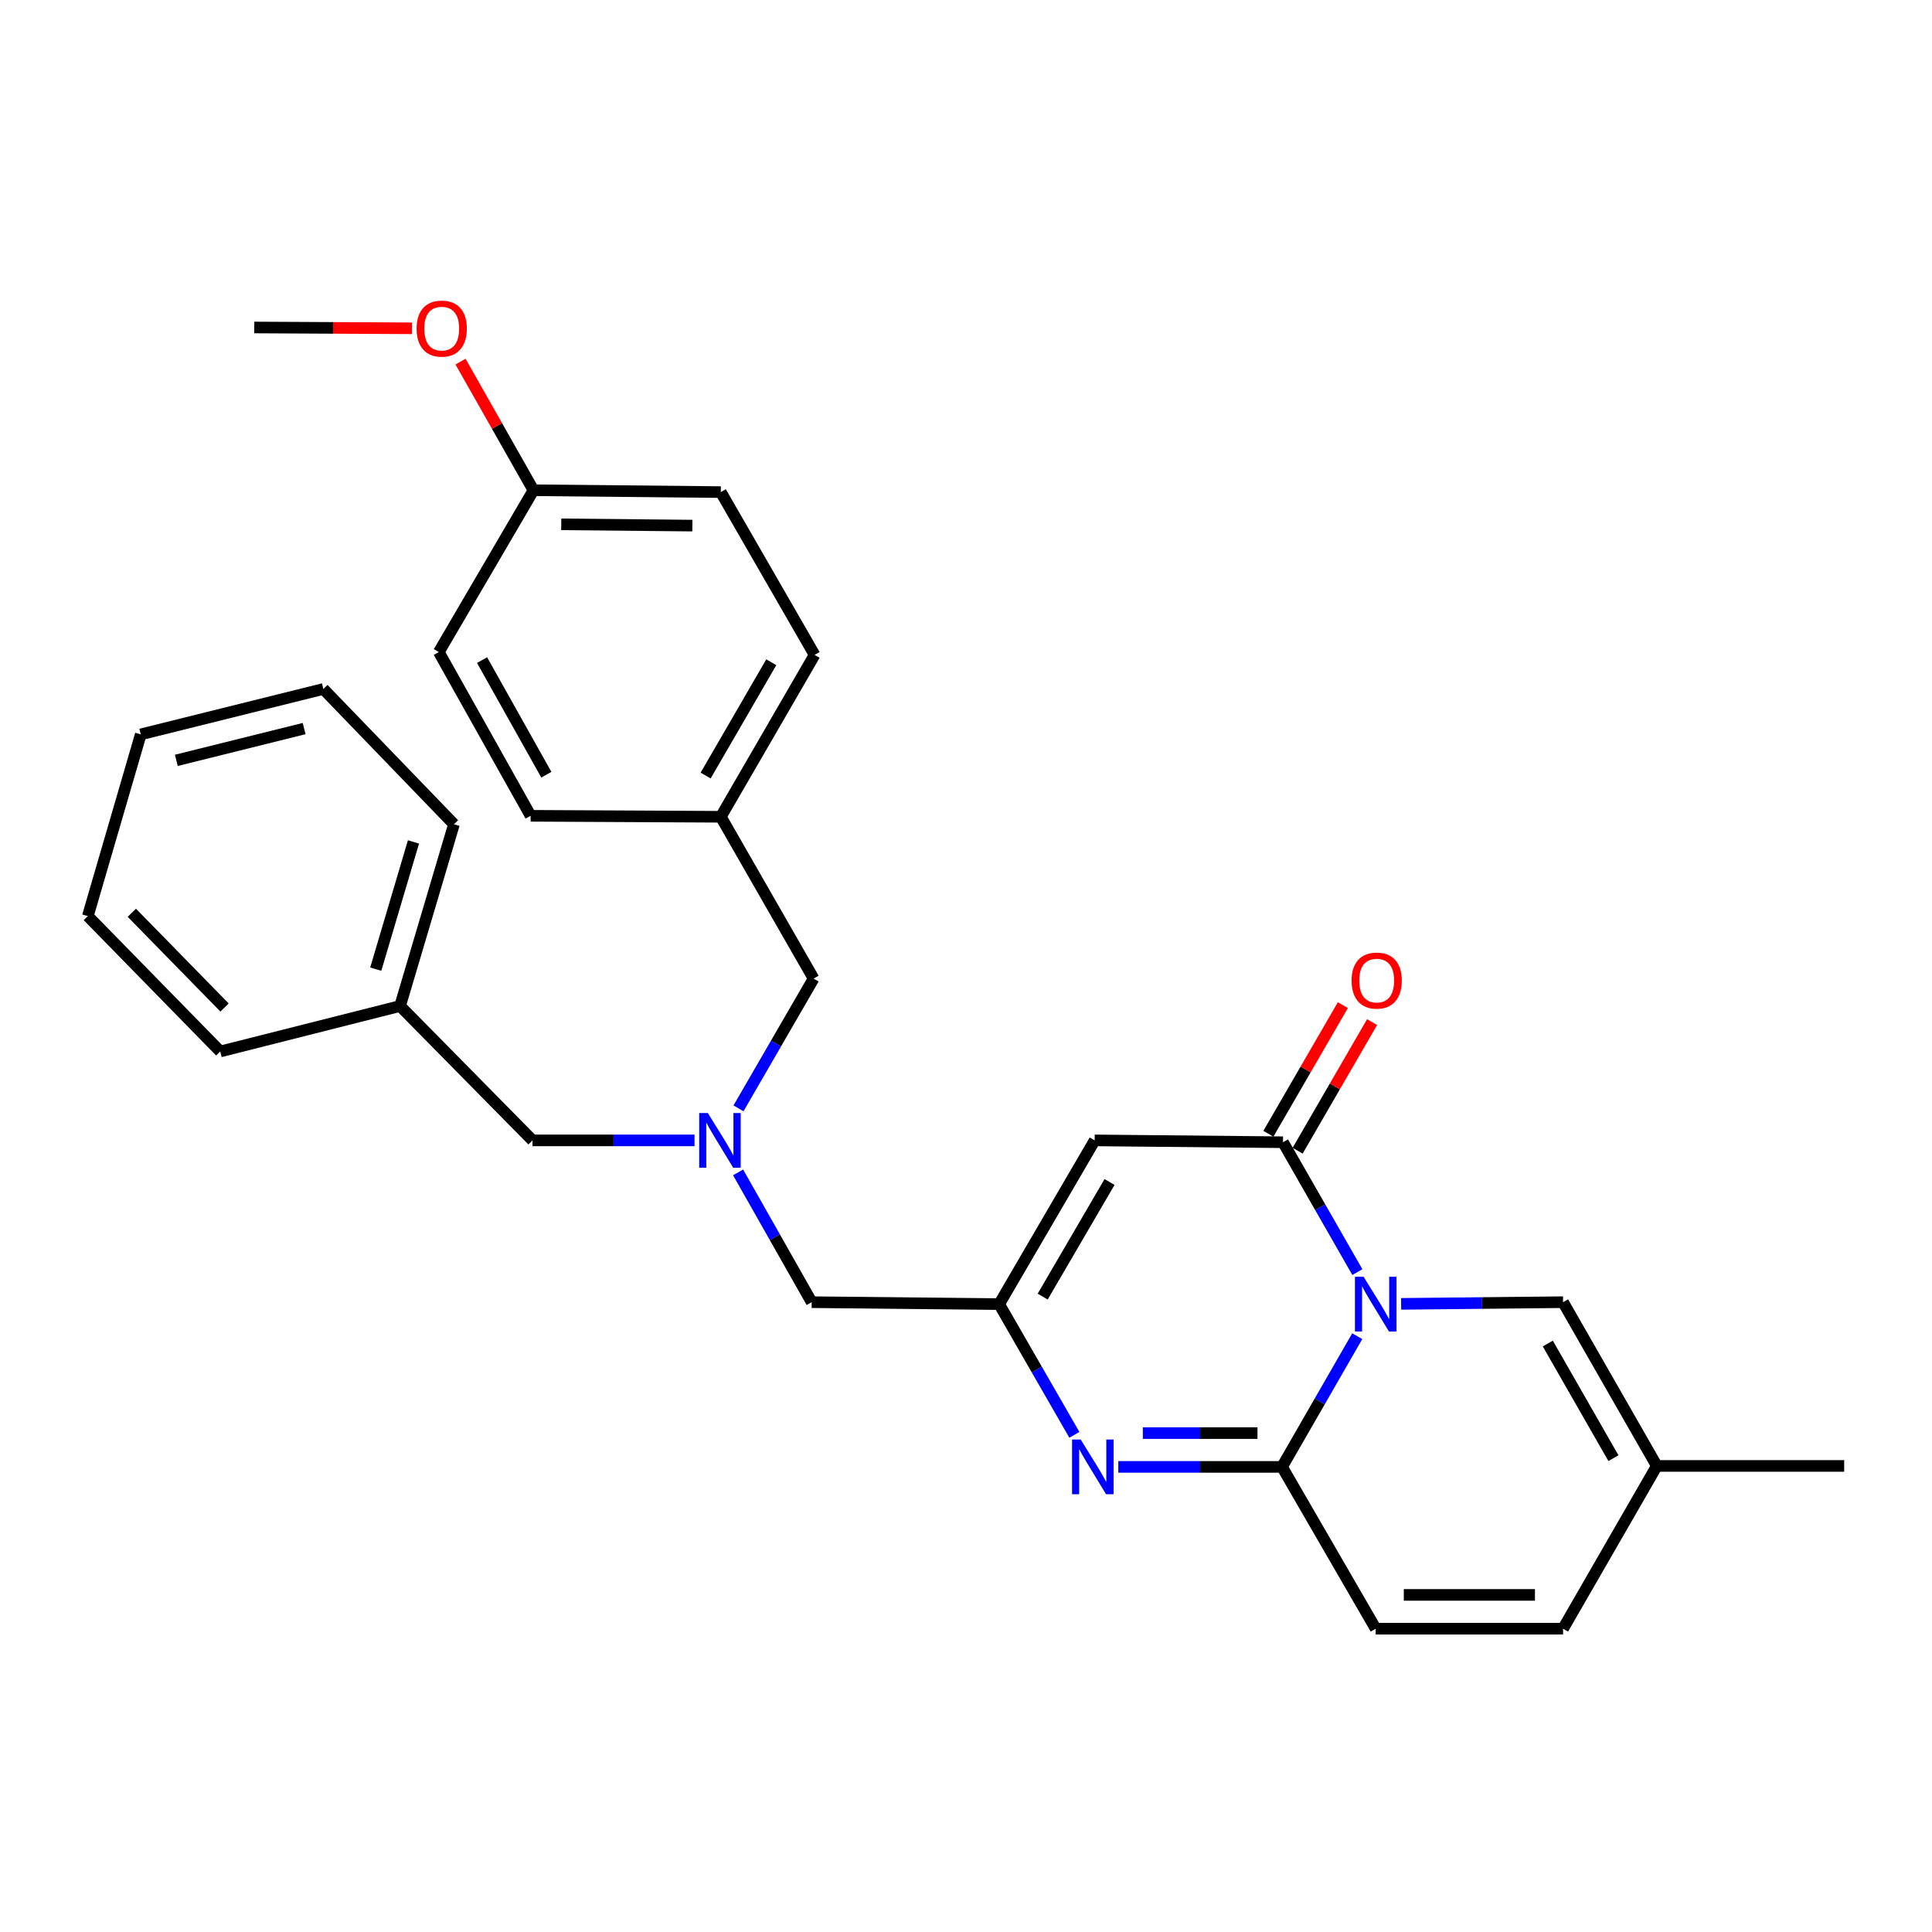 <?xml version='1.0' encoding='iso-8859-1'?>
<svg version='1.1' baseProfile='full'
              xmlns='http://www.w3.org/2000/svg'
                      xmlns:rdkit='http://www.rdkit.org/xml'
                      xmlns:xlink='http://www.w3.org/1999/xlink'
                  xml:space='preserve'
width='1000px' height='1000px' viewBox='0 0 1000 1000'>
<!-- END OF HEADER -->
<rect style='opacity:1.0;fill:#FFFFFF;stroke:none' width='1000' height='1000' x='0' y='0'> </rect>
<path class='bond-0' d='M 702.513,691.606 L 683.049,725.435' style='fill:none;fill-rule:evenodd;stroke:#0000FF;stroke-width:6px;stroke-linecap:butt;stroke-linejoin:miter;stroke-opacity:1' />
<path class='bond-0' d='M 683.049,725.435 L 663.585,759.263' style='fill:none;fill-rule:evenodd;stroke:#000000;stroke-width:6px;stroke-linecap:butt;stroke-linejoin:miter;stroke-opacity:1' />
<path class='bond-1' d='M 702.57,658.442 L 683.325,624.83' style='fill:none;fill-rule:evenodd;stroke:#0000FF;stroke-width:6px;stroke-linecap:butt;stroke-linejoin:miter;stroke-opacity:1' />
<path class='bond-1' d='M 683.325,624.83 L 664.081,591.217' style='fill:none;fill-rule:evenodd;stroke:#000000;stroke-width:6px;stroke-linecap:butt;stroke-linejoin:miter;stroke-opacity:1' />
<path class='bond-5' d='M 725.224,674.879 L 767.13,674.442' style='fill:none;fill-rule:evenodd;stroke:#0000FF;stroke-width:6px;stroke-linecap:butt;stroke-linejoin:miter;stroke-opacity:1' />
<path class='bond-5' d='M 767.13,674.442 L 809.036,674.006' style='fill:none;fill-rule:evenodd;stroke:#000000;stroke-width:6px;stroke-linecap:butt;stroke-linejoin:miter;stroke-opacity:1' />
<path class='bond-2' d='M 663.585,759.263 L 621.205,759.263' style='fill:none;fill-rule:evenodd;stroke:#000000;stroke-width:6px;stroke-linecap:butt;stroke-linejoin:miter;stroke-opacity:1' />
<path class='bond-2' d='M 621.205,759.263 L 578.825,759.263' style='fill:none;fill-rule:evenodd;stroke:#0000FF;stroke-width:6px;stroke-linecap:butt;stroke-linejoin:miter;stroke-opacity:1' />
<path class='bond-2' d='M 650.871,741.77 L 621.205,741.77' style='fill:none;fill-rule:evenodd;stroke:#000000;stroke-width:6px;stroke-linecap:butt;stroke-linejoin:miter;stroke-opacity:1' />
<path class='bond-2' d='M 621.205,741.77 L 591.539,741.77' style='fill:none;fill-rule:evenodd;stroke:#0000FF;stroke-width:6px;stroke-linecap:butt;stroke-linejoin:miter;stroke-opacity:1' />
<path class='bond-6' d='M 663.585,759.263 L 712.059,843.013' style='fill:none;fill-rule:evenodd;stroke:#000000;stroke-width:6px;stroke-linecap:butt;stroke-linejoin:miter;stroke-opacity:1' />
<path class='bond-3' d='M 664.081,591.217 L 566.608,590.265' style='fill:none;fill-rule:evenodd;stroke:#000000;stroke-width:6px;stroke-linecap:butt;stroke-linejoin:miter;stroke-opacity:1' />
<path class='bond-10' d='M 671.65,595.6 L 690.923,562.314' style='fill:none;fill-rule:evenodd;stroke:#000000;stroke-width:6px;stroke-linecap:butt;stroke-linejoin:miter;stroke-opacity:1' />
<path class='bond-10' d='M 690.923,562.314 L 710.196,529.028' style='fill:none;fill-rule:evenodd;stroke:#FF0000;stroke-width:6px;stroke-linecap:butt;stroke-linejoin:miter;stroke-opacity:1' />
<path class='bond-10' d='M 656.512,586.834 L 675.785,553.549' style='fill:none;fill-rule:evenodd;stroke:#000000;stroke-width:6px;stroke-linecap:butt;stroke-linejoin:miter;stroke-opacity:1' />
<path class='bond-10' d='M 675.785,553.549 L 695.058,520.263' style='fill:none;fill-rule:evenodd;stroke:#FF0000;stroke-width:6px;stroke-linecap:butt;stroke-linejoin:miter;stroke-opacity:1' />
<path class='bond-30' d='M 556.091,742.673 L 536.626,708.845' style='fill:none;fill-rule:evenodd;stroke:#0000FF;stroke-width:6px;stroke-linecap:butt;stroke-linejoin:miter;stroke-opacity:1' />
<path class='bond-30' d='M 536.626,708.845 L 517.162,675.016' style='fill:none;fill-rule:evenodd;stroke:#000000;stroke-width:6px;stroke-linecap:butt;stroke-linejoin:miter;stroke-opacity:1' />
<path class='bond-4' d='M 566.608,590.265 L 517.162,675.016' style='fill:none;fill-rule:evenodd;stroke:#000000;stroke-width:6px;stroke-linecap:butt;stroke-linejoin:miter;stroke-opacity:1' />
<path class='bond-4' d='M 574.3,611.792 L 539.688,671.119' style='fill:none;fill-rule:evenodd;stroke:#000000;stroke-width:6px;stroke-linecap:butt;stroke-linejoin:miter;stroke-opacity:1' />
<path class='bond-11' d='M 517.162,675.016 L 420.127,674.006' style='fill:none;fill-rule:evenodd;stroke:#000000;stroke-width:6px;stroke-linecap:butt;stroke-linejoin:miter;stroke-opacity:1' />
<path class='bond-8' d='M 809.036,674.006 L 857.568,758.767' style='fill:none;fill-rule:evenodd;stroke:#000000;stroke-width:6px;stroke-linecap:butt;stroke-linejoin:miter;stroke-opacity:1' />
<path class='bond-8' d='M 801.136,695.412 L 835.108,754.745' style='fill:none;fill-rule:evenodd;stroke:#000000;stroke-width:6px;stroke-linecap:butt;stroke-linejoin:miter;stroke-opacity:1' />
<path class='bond-29' d='M 712.059,843.013 L 809.036,843.013' style='fill:none;fill-rule:evenodd;stroke:#000000;stroke-width:6px;stroke-linecap:butt;stroke-linejoin:miter;stroke-opacity:1' />
<path class='bond-29' d='M 726.606,825.521 L 794.49,825.521' style='fill:none;fill-rule:evenodd;stroke:#000000;stroke-width:6px;stroke-linecap:butt;stroke-linejoin:miter;stroke-opacity:1' />
<path class='bond-7' d='M 382.038,606.831 L 401.082,640.419' style='fill:none;fill-rule:evenodd;stroke:#0000FF;stroke-width:6px;stroke-linecap:butt;stroke-linejoin:miter;stroke-opacity:1' />
<path class='bond-7' d='M 401.082,640.419 L 420.127,674.006' style='fill:none;fill-rule:evenodd;stroke:#000000;stroke-width:6px;stroke-linecap:butt;stroke-linejoin:miter;stroke-opacity:1' />
<path class='bond-12' d='M 382.24,573.685 L 401.679,540.1' style='fill:none;fill-rule:evenodd;stroke:#0000FF;stroke-width:6px;stroke-linecap:butt;stroke-linejoin:miter;stroke-opacity:1' />
<path class='bond-12' d='M 401.679,540.1 L 421.118,506.514' style='fill:none;fill-rule:evenodd;stroke:#000000;stroke-width:6px;stroke-linecap:butt;stroke-linejoin:miter;stroke-opacity:1' />
<path class='bond-13' d='M 359.479,590.265 L 317.553,590.265' style='fill:none;fill-rule:evenodd;stroke:#0000FF;stroke-width:6px;stroke-linecap:butt;stroke-linejoin:miter;stroke-opacity:1' />
<path class='bond-13' d='M 317.553,590.265 L 275.628,590.265' style='fill:none;fill-rule:evenodd;stroke:#000000;stroke-width:6px;stroke-linecap:butt;stroke-linejoin:miter;stroke-opacity:1' />
<path class='bond-9' d='M 857.568,758.767 L 809.036,843.013' style='fill:none;fill-rule:evenodd;stroke:#000000;stroke-width:6px;stroke-linecap:butt;stroke-linejoin:miter;stroke-opacity:1' />
<path class='bond-22' d='M 857.568,758.767 L 954.545,758.767' style='fill:none;fill-rule:evenodd;stroke:#000000;stroke-width:6px;stroke-linecap:butt;stroke-linejoin:miter;stroke-opacity:1' />
<path class='bond-14' d='M 421.118,506.514 L 373.091,422.763' style='fill:none;fill-rule:evenodd;stroke:#000000;stroke-width:6px;stroke-linecap:butt;stroke-linejoin:miter;stroke-opacity:1' />
<path class='bond-16' d='M 275.628,590.265 L 207.077,520.712' style='fill:none;fill-rule:evenodd;stroke:#000000;stroke-width:6px;stroke-linecap:butt;stroke-linejoin:miter;stroke-opacity:1' />
<path class='bond-17' d='M 373.091,422.763 L 274.656,422.258' style='fill:none;fill-rule:evenodd;stroke:#000000;stroke-width:6px;stroke-linecap:butt;stroke-linejoin:miter;stroke-opacity:1' />
<path class='bond-18' d='M 373.091,422.763 L 421.633,338.974' style='fill:none;fill-rule:evenodd;stroke:#000000;stroke-width:6px;stroke-linecap:butt;stroke-linejoin:miter;stroke-opacity:1' />
<path class='bond-18' d='M 365.236,401.426 L 399.216,342.773' style='fill:none;fill-rule:evenodd;stroke:#000000;stroke-width:6px;stroke-linecap:butt;stroke-linejoin:miter;stroke-opacity:1' />
<path class='bond-15' d='M 276.124,253.755 L 373.091,254.708' style='fill:none;fill-rule:evenodd;stroke:#000000;stroke-width:6px;stroke-linecap:butt;stroke-linejoin:miter;stroke-opacity:1' />
<path class='bond-15' d='M 290.497,271.39 L 358.374,272.057' style='fill:none;fill-rule:evenodd;stroke:#000000;stroke-width:6px;stroke-linecap:butt;stroke-linejoin:miter;stroke-opacity:1' />
<path class='bond-21' d='M 276.124,253.755 L 257.245,220.464' style='fill:none;fill-rule:evenodd;stroke:#000000;stroke-width:6px;stroke-linecap:butt;stroke-linejoin:miter;stroke-opacity:1' />
<path class='bond-21' d='M 257.245,220.464 L 238.366,187.172' style='fill:none;fill-rule:evenodd;stroke:#FF0000;stroke-width:6px;stroke-linecap:butt;stroke-linejoin:miter;stroke-opacity:1' />
<path class='bond-31' d='M 276.124,253.755 L 227.125,337.506' style='fill:none;fill-rule:evenodd;stroke:#000000;stroke-width:6px;stroke-linecap:butt;stroke-linejoin:miter;stroke-opacity:1' />
<path class='bond-23' d='M 207.077,520.712 L 234.968,426.641' style='fill:none;fill-rule:evenodd;stroke:#000000;stroke-width:6px;stroke-linecap:butt;stroke-linejoin:miter;stroke-opacity:1' />
<path class='bond-23' d='M 194.489,501.629 L 214.013,435.779' style='fill:none;fill-rule:evenodd;stroke:#000000;stroke-width:6px;stroke-linecap:butt;stroke-linejoin:miter;stroke-opacity:1' />
<path class='bond-24' d='M 207.077,520.712 L 114.006,544.24' style='fill:none;fill-rule:evenodd;stroke:#000000;stroke-width:6px;stroke-linecap:butt;stroke-linejoin:miter;stroke-opacity:1' />
<path class='bond-19' d='M 274.656,422.258 L 227.125,337.506' style='fill:none;fill-rule:evenodd;stroke:#000000;stroke-width:6px;stroke-linecap:butt;stroke-linejoin:miter;stroke-opacity:1' />
<path class='bond-19' d='M 282.784,400.989 L 249.512,341.662' style='fill:none;fill-rule:evenodd;stroke:#000000;stroke-width:6px;stroke-linecap:butt;stroke-linejoin:miter;stroke-opacity:1' />
<path class='bond-20' d='M 421.633,338.974 L 373.091,254.708' style='fill:none;fill-rule:evenodd;stroke:#000000;stroke-width:6px;stroke-linecap:butt;stroke-linejoin:miter;stroke-opacity:1' />
<path class='bond-25' d='M 213.206,169.926 L 172.411,169.718' style='fill:none;fill-rule:evenodd;stroke:#FF0000;stroke-width:6px;stroke-linecap:butt;stroke-linejoin:miter;stroke-opacity:1' />
<path class='bond-25' d='M 172.411,169.718 L 131.615,169.509' style='fill:none;fill-rule:evenodd;stroke:#000000;stroke-width:6px;stroke-linecap:butt;stroke-linejoin:miter;stroke-opacity:1' />
<path class='bond-27' d='M 234.968,426.641 L 167.368,356.612' style='fill:none;fill-rule:evenodd;stroke:#000000;stroke-width:6px;stroke-linecap:butt;stroke-linejoin:miter;stroke-opacity:1' />
<path class='bond-26' d='M 114.006,544.24 L 45.455,474.172' style='fill:none;fill-rule:evenodd;stroke:#000000;stroke-width:6px;stroke-linecap:butt;stroke-linejoin:miter;stroke-opacity:1' />
<path class='bond-26' d='M 116.227,521.496 L 68.241,472.449' style='fill:none;fill-rule:evenodd;stroke:#000000;stroke-width:6px;stroke-linecap:butt;stroke-linejoin:miter;stroke-opacity:1' />
<path class='bond-28' d='M 45.455,474.172 L 72.869,380.11' style='fill:none;fill-rule:evenodd;stroke:#000000;stroke-width:6px;stroke-linecap:butt;stroke-linejoin:miter;stroke-opacity:1' />
<path class='bond-32' d='M 167.368,356.612 L 72.869,380.11' style='fill:none;fill-rule:evenodd;stroke:#000000;stroke-width:6px;stroke-linecap:butt;stroke-linejoin:miter;stroke-opacity:1' />
<path class='bond-32' d='M 157.415,377.112 L 91.265,393.561' style='fill:none;fill-rule:evenodd;stroke:#000000;stroke-width:6px;stroke-linecap:butt;stroke-linejoin:miter;stroke-opacity:1' />
<path  class='atom-0' d='M 705.799 660.856
L 715.079 675.856
Q 715.999 677.336, 717.479 680.016
Q 718.959 682.696, 719.039 682.856
L 719.039 660.856
L 722.799 660.856
L 722.799 689.176
L 718.919 689.176
L 708.959 672.776
Q 707.799 670.856, 706.559 668.656
Q 705.359 666.456, 704.999 665.776
L 704.999 689.176
L 701.319 689.176
L 701.319 660.856
L 705.799 660.856
' fill='#0000FF'/>
<path  class='atom-3' d='M 559.376 745.103
L 568.656 760.103
Q 569.576 761.583, 571.056 764.263
Q 572.536 766.943, 572.616 767.103
L 572.616 745.103
L 576.376 745.103
L 576.376 773.423
L 572.496 773.423
L 562.536 757.023
Q 561.376 755.103, 560.136 752.903
Q 558.936 750.703, 558.576 750.023
L 558.576 773.423
L 554.896 773.423
L 554.896 745.103
L 559.376 745.103
' fill='#0000FF'/>
<path  class='atom-8' d='M 366.384 576.105
L 375.664 591.105
Q 376.584 592.585, 378.064 595.265
Q 379.544 597.945, 379.624 598.105
L 379.624 576.105
L 383.384 576.105
L 383.384 604.425
L 379.504 604.425
L 369.544 588.025
Q 368.384 586.105, 367.144 583.905
Q 365.944 581.705, 365.584 581.025
L 365.584 604.425
L 361.904 604.425
L 361.904 576.105
L 366.384 576.105
' fill='#0000FF'/>
<path  class='atom-11' d='M 699.574 507.546
Q 699.574 500.746, 702.934 496.946
Q 706.294 493.146, 712.574 493.146
Q 718.854 493.146, 722.214 496.946
Q 725.574 500.746, 725.574 507.546
Q 725.574 514.426, 722.174 518.346
Q 718.774 522.226, 712.574 522.226
Q 706.334 522.226, 702.934 518.346
Q 699.574 514.466, 699.574 507.546
M 712.574 519.026
Q 716.894 519.026, 719.214 516.146
Q 721.574 513.226, 721.574 507.546
Q 721.574 501.986, 719.214 499.186
Q 716.894 496.346, 712.574 496.346
Q 708.254 496.346, 705.894 499.146
Q 703.574 501.946, 703.574 507.546
Q 703.574 513.266, 705.894 516.146
Q 708.254 519.026, 712.574 519.026
' fill='#FF0000'/>
<path  class='atom-22' d='M 215.631 170.085
Q 215.631 163.285, 218.991 159.485
Q 222.351 155.685, 228.631 155.685
Q 234.911 155.685, 238.271 159.485
Q 241.631 163.285, 241.631 170.085
Q 241.631 176.965, 238.231 180.885
Q 234.831 184.765, 228.631 184.765
Q 222.391 184.765, 218.991 180.885
Q 215.631 177.005, 215.631 170.085
M 228.631 181.565
Q 232.951 181.565, 235.271 178.685
Q 237.631 175.765, 237.631 170.085
Q 237.631 164.525, 235.271 161.725
Q 232.951 158.885, 228.631 158.885
Q 224.311 158.885, 221.951 161.685
Q 219.631 164.485, 219.631 170.085
Q 219.631 175.805, 221.951 178.685
Q 224.311 181.565, 228.631 181.565
' fill='#FF0000'/>
</svg>
